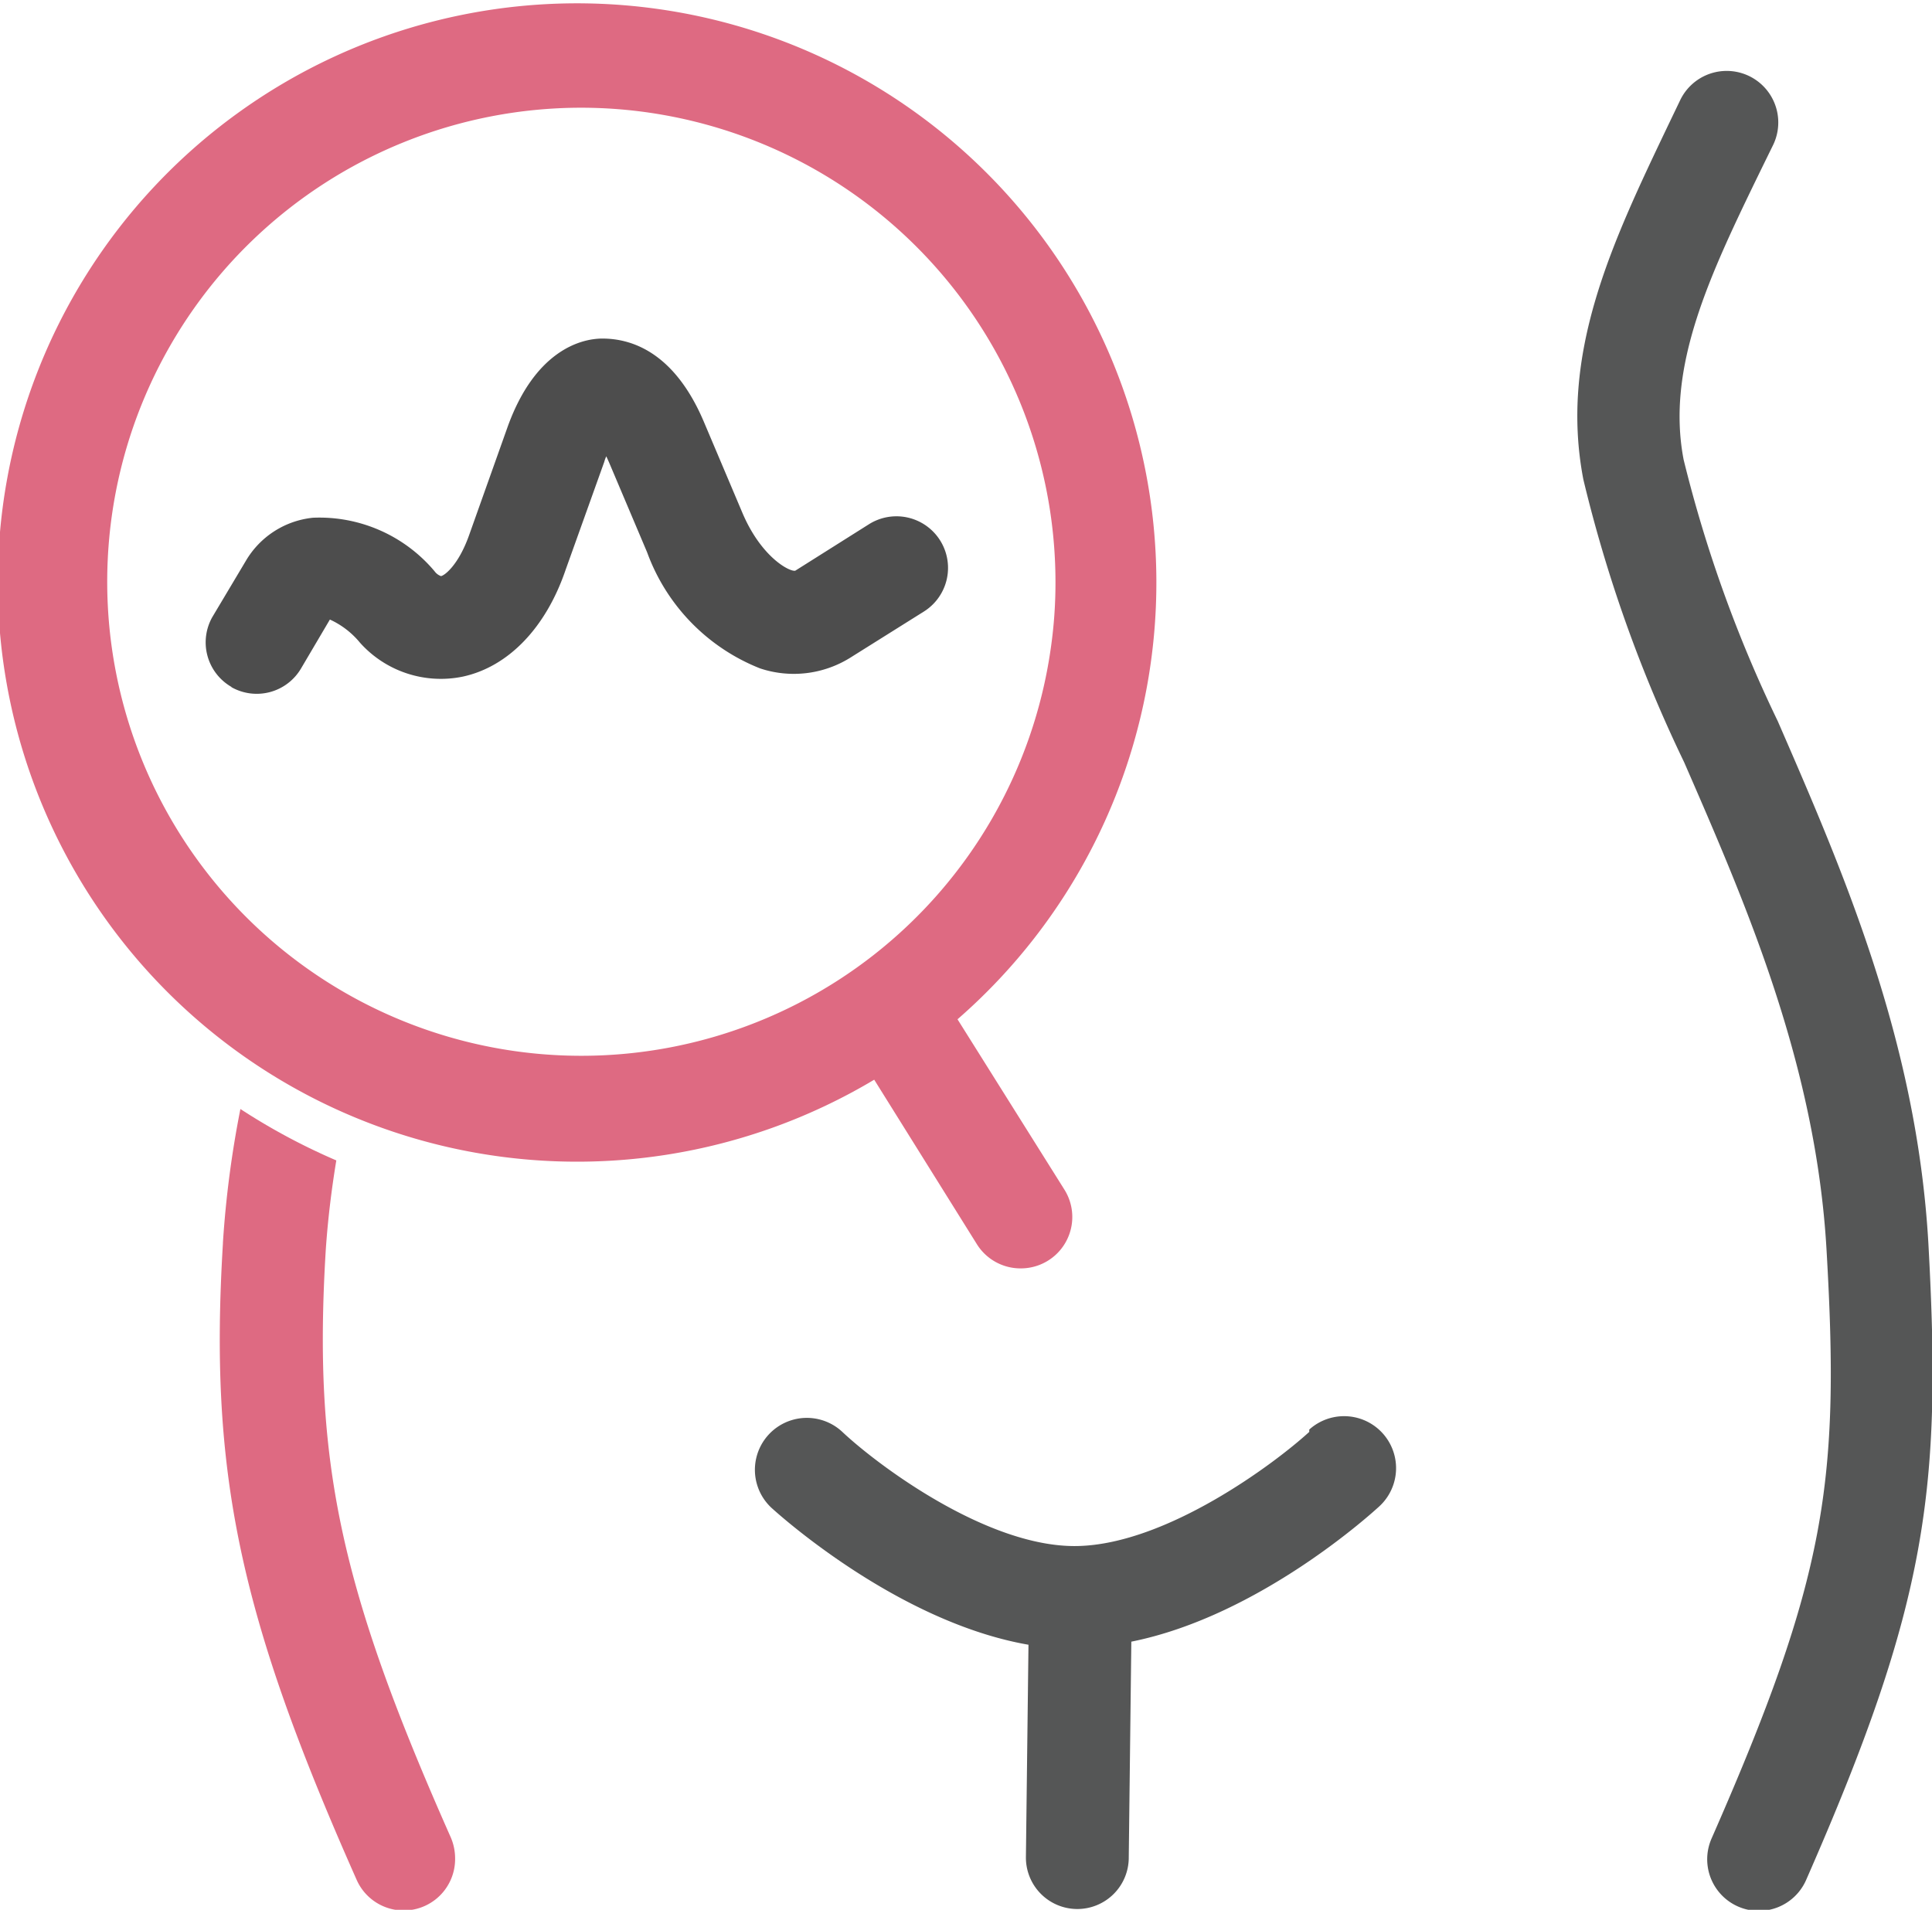 <svg xmlns="http://www.w3.org/2000/svg" viewBox="0 0 75.14 74.29"><defs><style>.a{fill:#de6a82;}.b{fill:#555656;}.c{fill:#4d4d4d;}</style></defs><path class="a" d="M8.67,48.37c-.54,8.89.62,14.43,5.19,24.73a2,2,0,0,0,3.84-.82,2.06,2.06,0,0,0-.17-.81c-4.31-9.72-5.36-14.63-4.86-22.85.08-1.17.22-2.33.41-3.48a24.58,24.58,0,0,1-3.73-2,39.79,39.79,0,0,0-.68,5.2"/><path class="b" d="M75,48.38c-.45-7.91-3.33-14.51-5.86-20.33a51.65,51.65,0,0,1-3.66-10.17c-.69-3.6,1-7.15,3-11.26l.49-1a2,2,0,1,0-3.63-1.71h0l-.48,1c-2.17,4.55-4.22,8.85-3.28,13.74a54.57,54.57,0,0,0,3.92,11c2.4,5.51,5.13,11.76,5.54,19,.52,9,0,12.68-4.47,22.86a2,2,0,1,0,3.67,1.63C75,62.3,75.52,57.9,75,48.38"/><path class="b" d="M50.92,55.7c-1.32,1.21-5.52,4.36-9,4.44S34.14,57,32.76,55.7A2,2,0,0,0,30,58.65h0c.22.2,4.88,4.44,10,5.33l-.1,8.28a2,2,0,0,0,2,2h0a2,2,0,0,0,2-2l.1-8.4c5-1,9.42-5.06,9.63-5.25a2,2,0,0,0-2.71-3"/><path class="a" d="M37.24,39.65A22.53,22.53,0,1,0,34,42l4,6.41h0a2,2,0,0,0,1.7.93,2,2,0,0,0,1.7-3.06h0ZM22.59,4.19A18.46,18.46,0,0,1,41.05,22.63a17.84,17.84,0,0,1-.19,2.64h0A18.44,18.44,0,1,1,22.59,4.19"/><path class="c" d="M9,26.73A2,2,0,0,0,11.71,26l1.12-1.9A3.27,3.27,0,0,1,14,25a4.22,4.22,0,0,0,4,1.32c1.76-.38,3.23-1.89,4-4.16l1.5-4.19a1.43,1.43,0,0,1,.08-.22l.1.22,1.49,3.52A7.68,7.68,0,0,0,29.56,26a4.15,4.15,0,0,0,3.5-.41l2.87-1.8a2,2,0,1,0-2.13-3.4l-2.87,1.81c-.22.05-1.33-.53-2.06-2.26l-1.49-3.52c-1.22-2.89-3-3.24-3.92-3.25s-2.68.52-3.73,3.47l-1.49,4.19c-.41,1.15-.95,1.56-1.09,1.58a.53.53,0,0,1-.25-.19,5.85,5.85,0,0,0-4.73-2.08,3.43,3.43,0,0,0-2.61,1.68L8.26,24A2,2,0,0,0,9,26.72"/></svg>